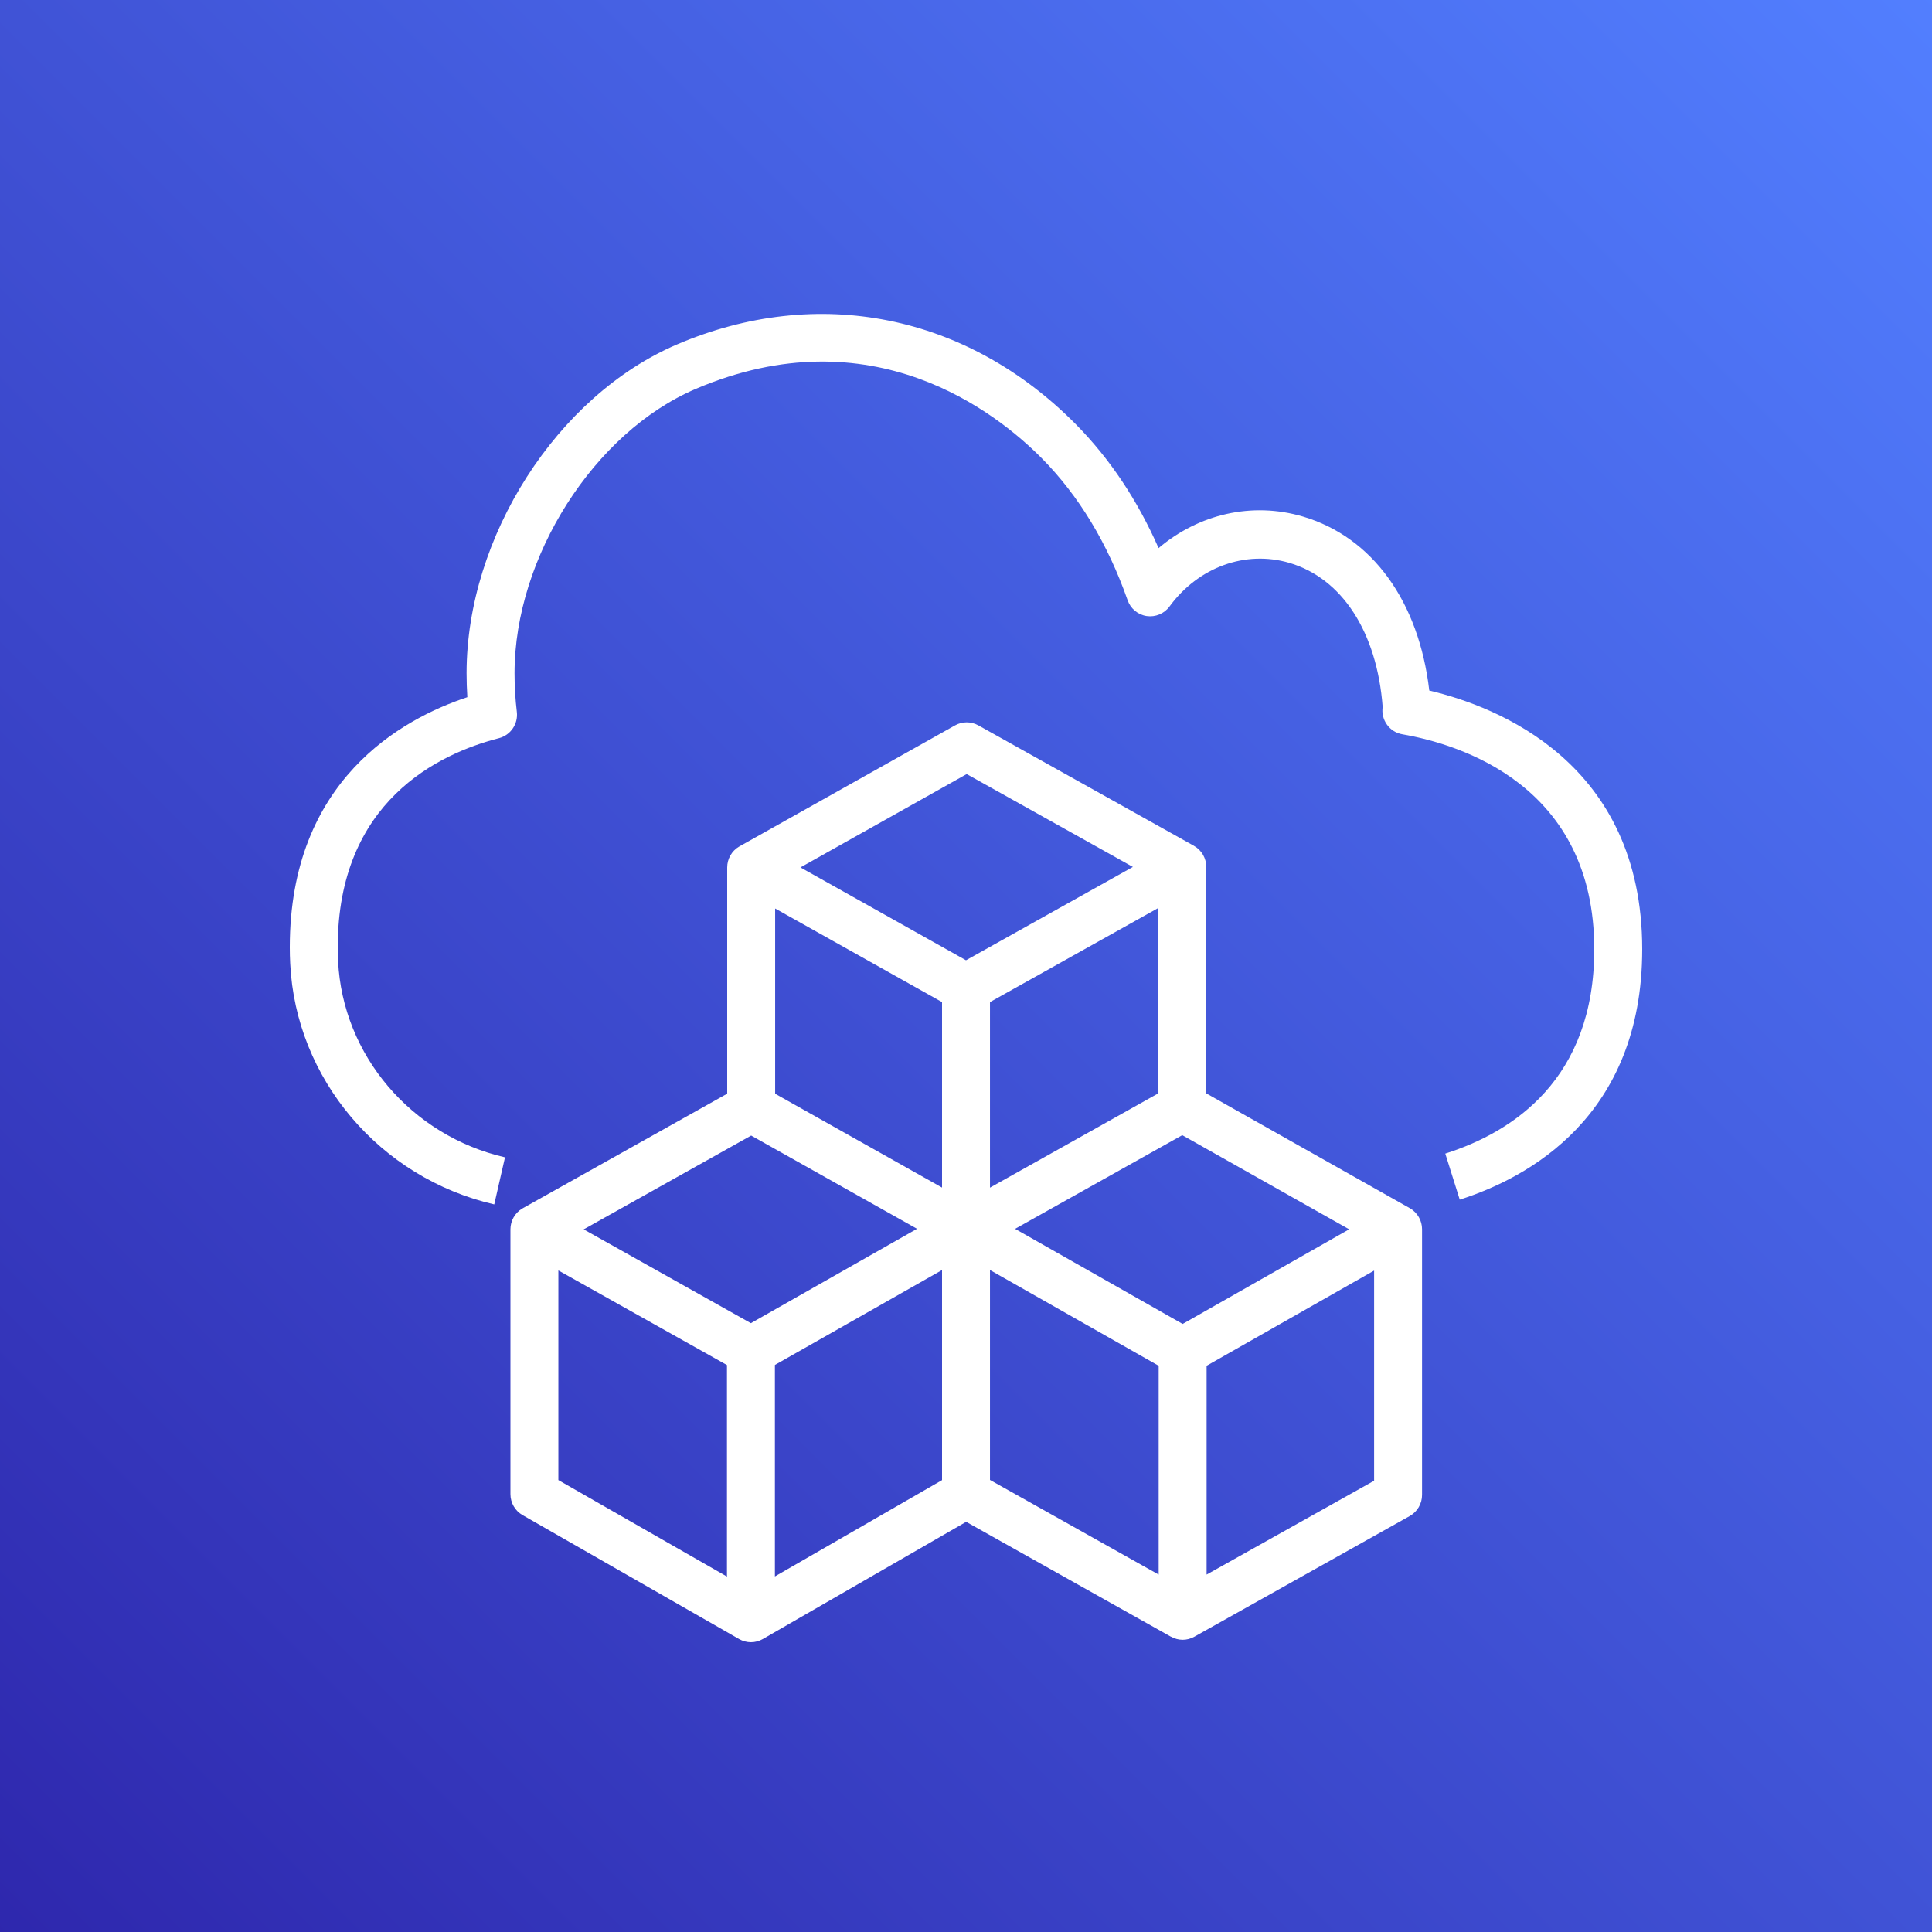 <?xml version="1.0" encoding="UTF-8"?>
<svg width="80px" height="80px" viewBox="0 0 80 80" version="1.1" xmlns="http://www.w3.org/2000/svg" xmlns:xlink="http://www.w3.org/1999/xlink">
    <rect x="0" y="0" width="80" height="80" fill="#333333" stroke="none"/>
    <!-- Generator: Sketch 64 (93537) - https://sketch.com -->
    <title>Icon-Architecture/64/Arch_AWS-Cloud-Development-Kit_64</title>
    <desc>Created with Sketch.</desc>
    <defs>
        <linearGradient x1="0%" y1="100%" x2="100%" y2="0%" id="linearGradient-1">
            <stop stop-color="#2E27AD" offset="0%"></stop>
            <stop stop-color="#527FFF" offset="100%"></stop>
        </linearGradient>
    </defs>
    <g id="Icon-Architecture/64/Arch_AWS-Cloud-Development-Kit_64" stroke="none" stroke-width="1" fill="none" fill-rule="evenodd">
        <g id="Icon-Architecture-BG/64/Developer-Tools" fill="url(#linearGradient-1)">
            <rect id="Rectangle" x="0" y="0" width="80" height="80"></rect>
        </g>
        <path d="M68,39.306 C68,46.235 63.266,48.776 60.445,49.675 L59.846,47.768 C62.66,46.873 66.015,44.677 66.015,39.306 C66.015,32.514 60.456,30.819 58.067,30.405 C57.534,30.313 57.174,29.808 57.253,29.27 L57.253,29.27 C57.017,26.176 55.578,23.951 53.391,23.307 C51.574,22.773 49.623,23.481 48.426,25.114 C48.208,25.411 47.841,25.562 47.481,25.509 C47.117,25.455 46.814,25.202 46.692,24.853 C45.867,22.504 44.672,20.527 43.14,18.979 C41.26,17.079 36.103,12.994 28.813,16.102 C24.603,17.897 21.306,23.07 21.306,27.877 C21.306,28.411 21.337,28.95 21.401,29.479 C21.46,29.977 21.143,30.442 20.661,30.566 C18.167,31.207 13.985,33.182 13.985,39.222 C13.985,39.417 13.99,39.609 14,39.798 C14.187,43.686 17.028,47.027 20.911,47.923 L20.466,49.872 C15.721,48.775 12.246,44.674 12.017,39.898 C12.005,39.68 12,39.452 12,39.222 C12,32.314 16.637,29.767 19.352,28.869 C19.331,28.538 19.32,28.206 19.32,27.877 C19.32,22.234 23.069,16.381 28.04,14.26 C33.864,11.775 40.036,13.011 44.546,17.567 C45.948,18.985 47.098,20.704 47.974,22.695 C49.643,21.282 51.849,20.77 53.948,21.388 C56.826,22.235 58.753,24.906 59.183,28.594 C61.999,29.257 68,31.581 68,39.306 L68,39.306 Z M56.899,61.314 L49.963,65.2 L49.963,56.554 L56.899,52.612 L56.899,61.314 Z M39.008,61.289 L32.087,65.277 L32.087,56.52 L39.008,52.59 L39.008,61.289 Z M31.092,54.79 L24.169,50.905 L31.104,47.021 L37.972,50.882 L31.092,54.79 Z M23.121,52.606 L30.102,56.524 L30.102,65.282 L23.121,61.287 L23.121,52.606 Z M40.029,32.053 L46.911,35.898 L40,39.763 L33.145,35.918 L40.029,32.053 Z M42.032,50.884 L48.955,47.005 L55.865,50.903 L48.971,54.822 L42.032,50.884 Z M40.993,52.589 L47.978,56.554 L47.978,65.2 L40.993,61.281 L40.993,52.589 Z M47.964,45.272 L40.993,49.178 L40.993,41.495 L47.964,37.597 L47.964,45.272 Z M32.097,37.619 L39.008,41.494 L39.008,49.175 L32.097,45.289 L32.097,37.619 Z M58.392,50.037 C58.387,50.034 58.381,50.033 58.376,50.03 L58.377,50.028 L49.949,45.274 L49.949,35.898 C49.949,35.544 49.764,35.217 49.46,35.037 C49.452,35.033 49.445,35.031 49.437,35.027 L49.439,35.024 L40.511,30.036 C40.209,29.869 39.844,29.869 39.546,30.037 L30.622,35.046 L30.623,35.048 C30.616,35.052 30.608,35.053 30.601,35.057 C30.299,35.237 30.112,35.565 30.112,35.918 L30.112,45.287 L21.646,50.031 L21.648,50.033 C21.64,50.037 21.632,50.039 21.625,50.043 C21.323,50.222 21.136,50.551 21.136,50.904 L21.136,61.869 C21.136,62.229 21.328,62.56 21.638,62.737 L30.597,67.865 L30.604,67.87 L30.604,67.869 C30.757,67.956 30.926,68 31.095,68 C31.265,68 31.435,67.956 31.588,67.868 L40.007,63.016 L48.488,67.774 L48.489,67.771 C48.639,67.855 48.804,67.9 48.971,67.9 C49.136,67.9 49.303,67.858 49.453,67.774 L58.375,62.775 C58.689,62.598 58.884,62.265 58.884,61.902 L58.884,50.9 C58.884,50.545 58.697,50.217 58.392,50.037 L58.392,50.037 Z" id="AWS-Cloud-Development-Kit_Icon_64_Squid" fill="#FFFFFF"></path>
    </g>
</svg>
